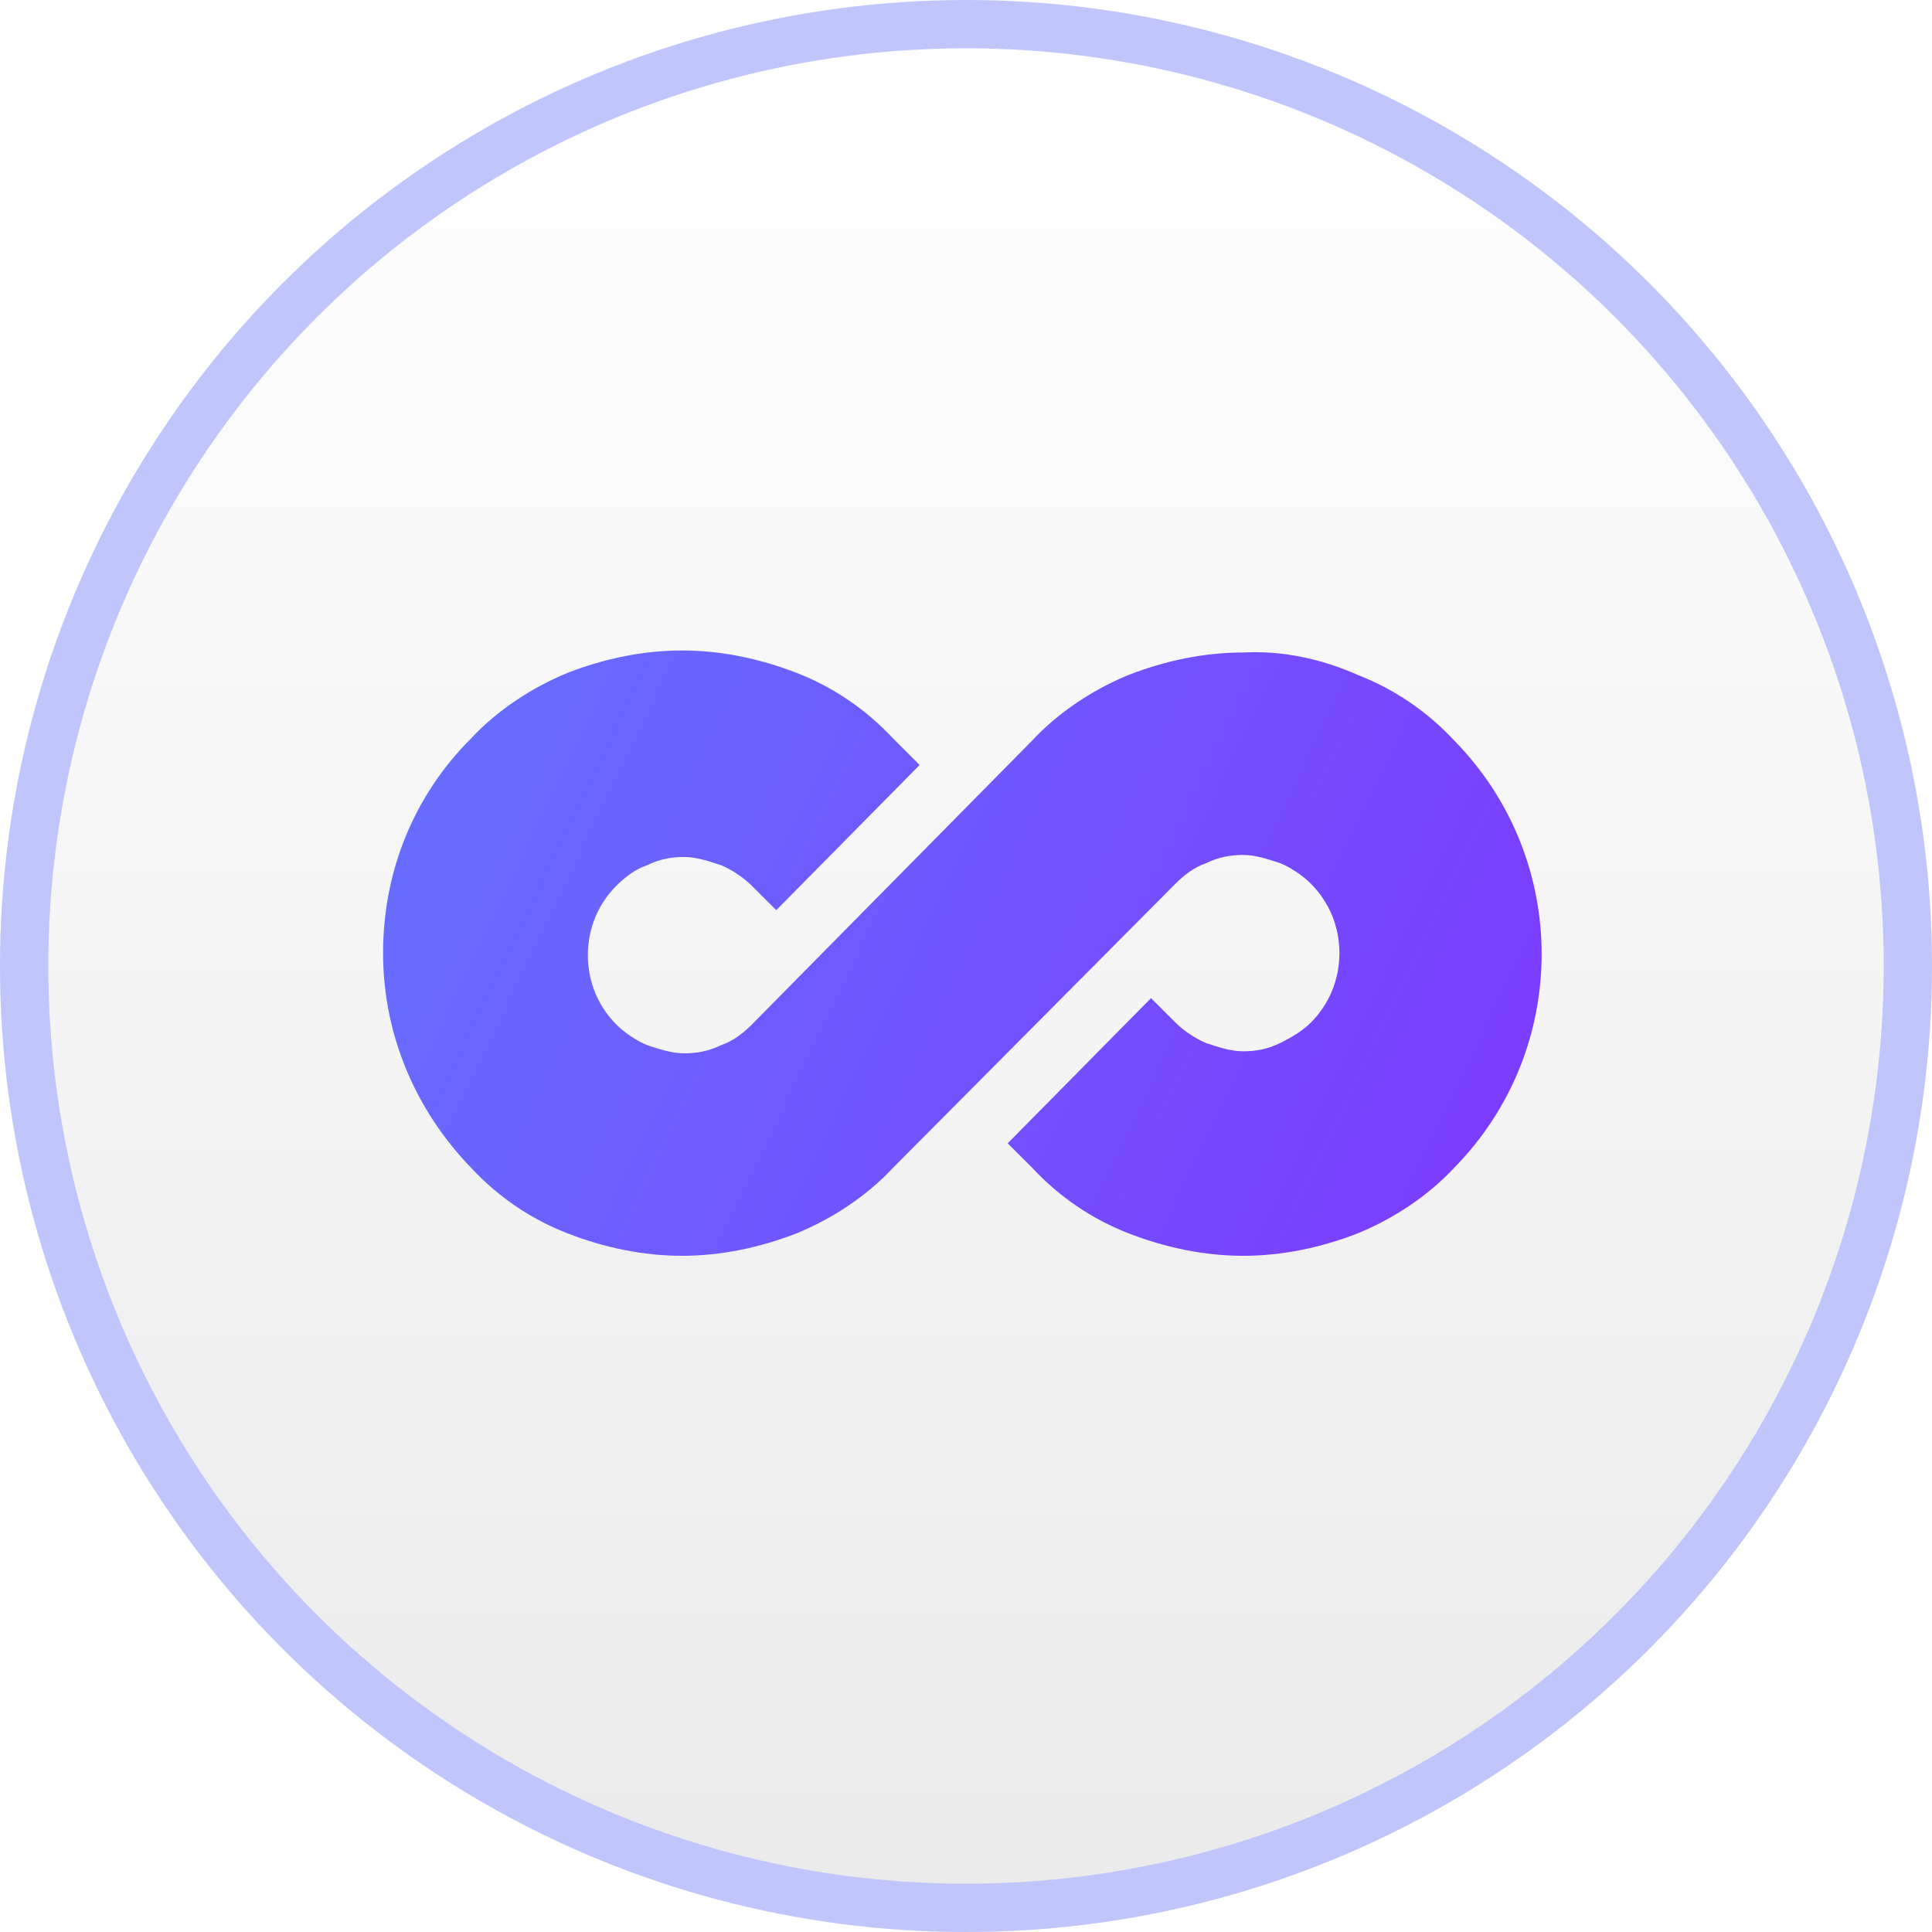 <svg width="40" height="40" viewBox="0 0 40 40" fill="none" xmlns="http://www.w3.org/2000/svg">
<g filter="url(#filter0_ii_166_24903)">
<circle cx="20" cy="20" r="20" fill="url(#paint0_linear_166_24903)"/>
</g>
<circle cx="20" cy="20" r="19.5" stroke="#C0C6FC"/>
<path fill-rule="evenodd" clip-rule="evenodd" d="M28.113 13.975C28.876 14.271 29.555 14.737 30.106 15.33C32.522 17.786 32.522 21.723 30.106 24.179C29.555 24.772 28.834 25.238 28.113 25.534C27.35 25.831 26.544 26 25.739 26C24.933 26 24.127 25.831 23.364 25.534C22.601 25.238 21.923 24.772 21.372 24.179L20.863 23.671L23.831 20.665L24.339 21.173C24.509 21.342 24.763 21.512 24.975 21.596C25.23 21.681 25.484 21.766 25.739 21.766C25.993 21.766 26.247 21.723 26.502 21.596C26.756 21.469 26.968 21.342 27.138 21.173C27.519 20.792 27.731 20.284 27.731 19.733C27.731 19.183 27.519 18.675 27.138 18.294C26.968 18.124 26.714 17.955 26.502 17.87C26.247 17.786 25.993 17.701 25.739 17.701C25.484 17.701 25.23 17.743 24.975 17.87C24.721 17.955 24.509 18.124 24.339 18.294L18.488 24.179C17.937 24.772 17.216 25.238 16.496 25.534C15.732 25.831 14.927 26 14.121 26C13.316 26 12.51 25.831 11.747 25.534C10.984 25.238 10.305 24.772 9.754 24.179C8.609 22.994 7.931 21.427 7.931 19.733C7.931 18.04 8.567 16.473 9.754 15.287C10.305 14.695 11.026 14.229 11.747 13.932C12.51 13.636 13.316 13.467 14.121 13.467C14.927 13.467 15.732 13.636 16.496 13.932C17.259 14.229 17.937 14.695 18.488 15.287L19.04 15.838L16.072 18.844L15.563 18.336C15.393 18.167 15.139 17.997 14.927 17.913C14.672 17.828 14.418 17.743 14.164 17.743C13.909 17.743 13.655 17.786 13.4 17.913C13.146 17.997 12.934 18.167 12.764 18.336C12.383 18.717 12.171 19.225 12.171 19.776C12.171 20.326 12.383 20.834 12.764 21.215C12.934 21.385 13.188 21.554 13.4 21.639C13.655 21.723 13.909 21.808 14.164 21.808C14.418 21.808 14.672 21.766 14.927 21.639C15.181 21.554 15.393 21.385 15.563 21.215L21.372 15.33C21.923 14.737 22.643 14.271 23.364 13.975C24.127 13.678 24.933 13.509 25.739 13.509C26.544 13.467 27.35 13.636 28.113 13.975Z" fill="url(#paint1_linear_166_24903)"/>
<defs>
<filter id="filter0_ii_166_24903" x="0" y="-1.209" width="40" height="42.418" filterUnits="userSpaceOnUse" color-interpolation-filters="sRGB">
<feFlood flood-opacity="0" result="BackgroundImageFix"/>
<feBlend mode="normal" in="SourceGraphic" in2="BackgroundImageFix" result="shape"/>
<feColorMatrix in="SourceAlpha" type="matrix" values="0 0 0 0 0 0 0 0 0 0 0 0 0 0 0 0 0 0 127 0" result="hardAlpha"/>
<feOffset dy="1.209"/>
<feGaussianBlur stdDeviation="0.604"/>
<feComposite in2="hardAlpha" operator="arithmetic" k2="-1" k3="1"/>
<feColorMatrix type="matrix" values="0 0 0 0 1 0 0 0 0 1 0 0 0 0 1 0 0 0 1 0"/>
<feBlend mode="normal" in2="shape" result="effect1_innerShadow_166_24903"/>
<feColorMatrix in="SourceAlpha" type="matrix" values="0 0 0 0 0 0 0 0 0 0 0 0 0 0 0 0 0 0 127 0" result="hardAlpha"/>
<feOffset dy="-1.209"/>
<feGaussianBlur stdDeviation="0.604"/>
<feComposite in2="hardAlpha" operator="arithmetic" k2="-1" k3="1"/>
<feColorMatrix type="matrix" values="0 0 0 0 0.895 0 0 0 0 0.895 0 0 0 0 0.895 0 0 0 1 0"/>
<feBlend mode="normal" in2="effect1_innerShadow_166_24903" result="effect2_innerShadow_166_24903"/>
</filter>
<linearGradient id="paint0_linear_166_24903" x1="20" y1="0" x2="20" y2="40" gradientUnits="userSpaceOnUse">
<stop stop-color="white"/>
<stop offset="1" stop-color="#EAEAEA"/>
</linearGradient>
<linearGradient id="paint1_linear_166_24903" x1="-46.341" y1="-4.649" x2="29.202" y2="31.645" gradientUnits="userSpaceOnUse">
<stop stop-color="#25FFFF"/>
<stop offset="0.49" stop-color="#5792FF"/>
<stop offset="1" stop-color="#7D38FF"/>
</linearGradient>
</defs>
</svg>
